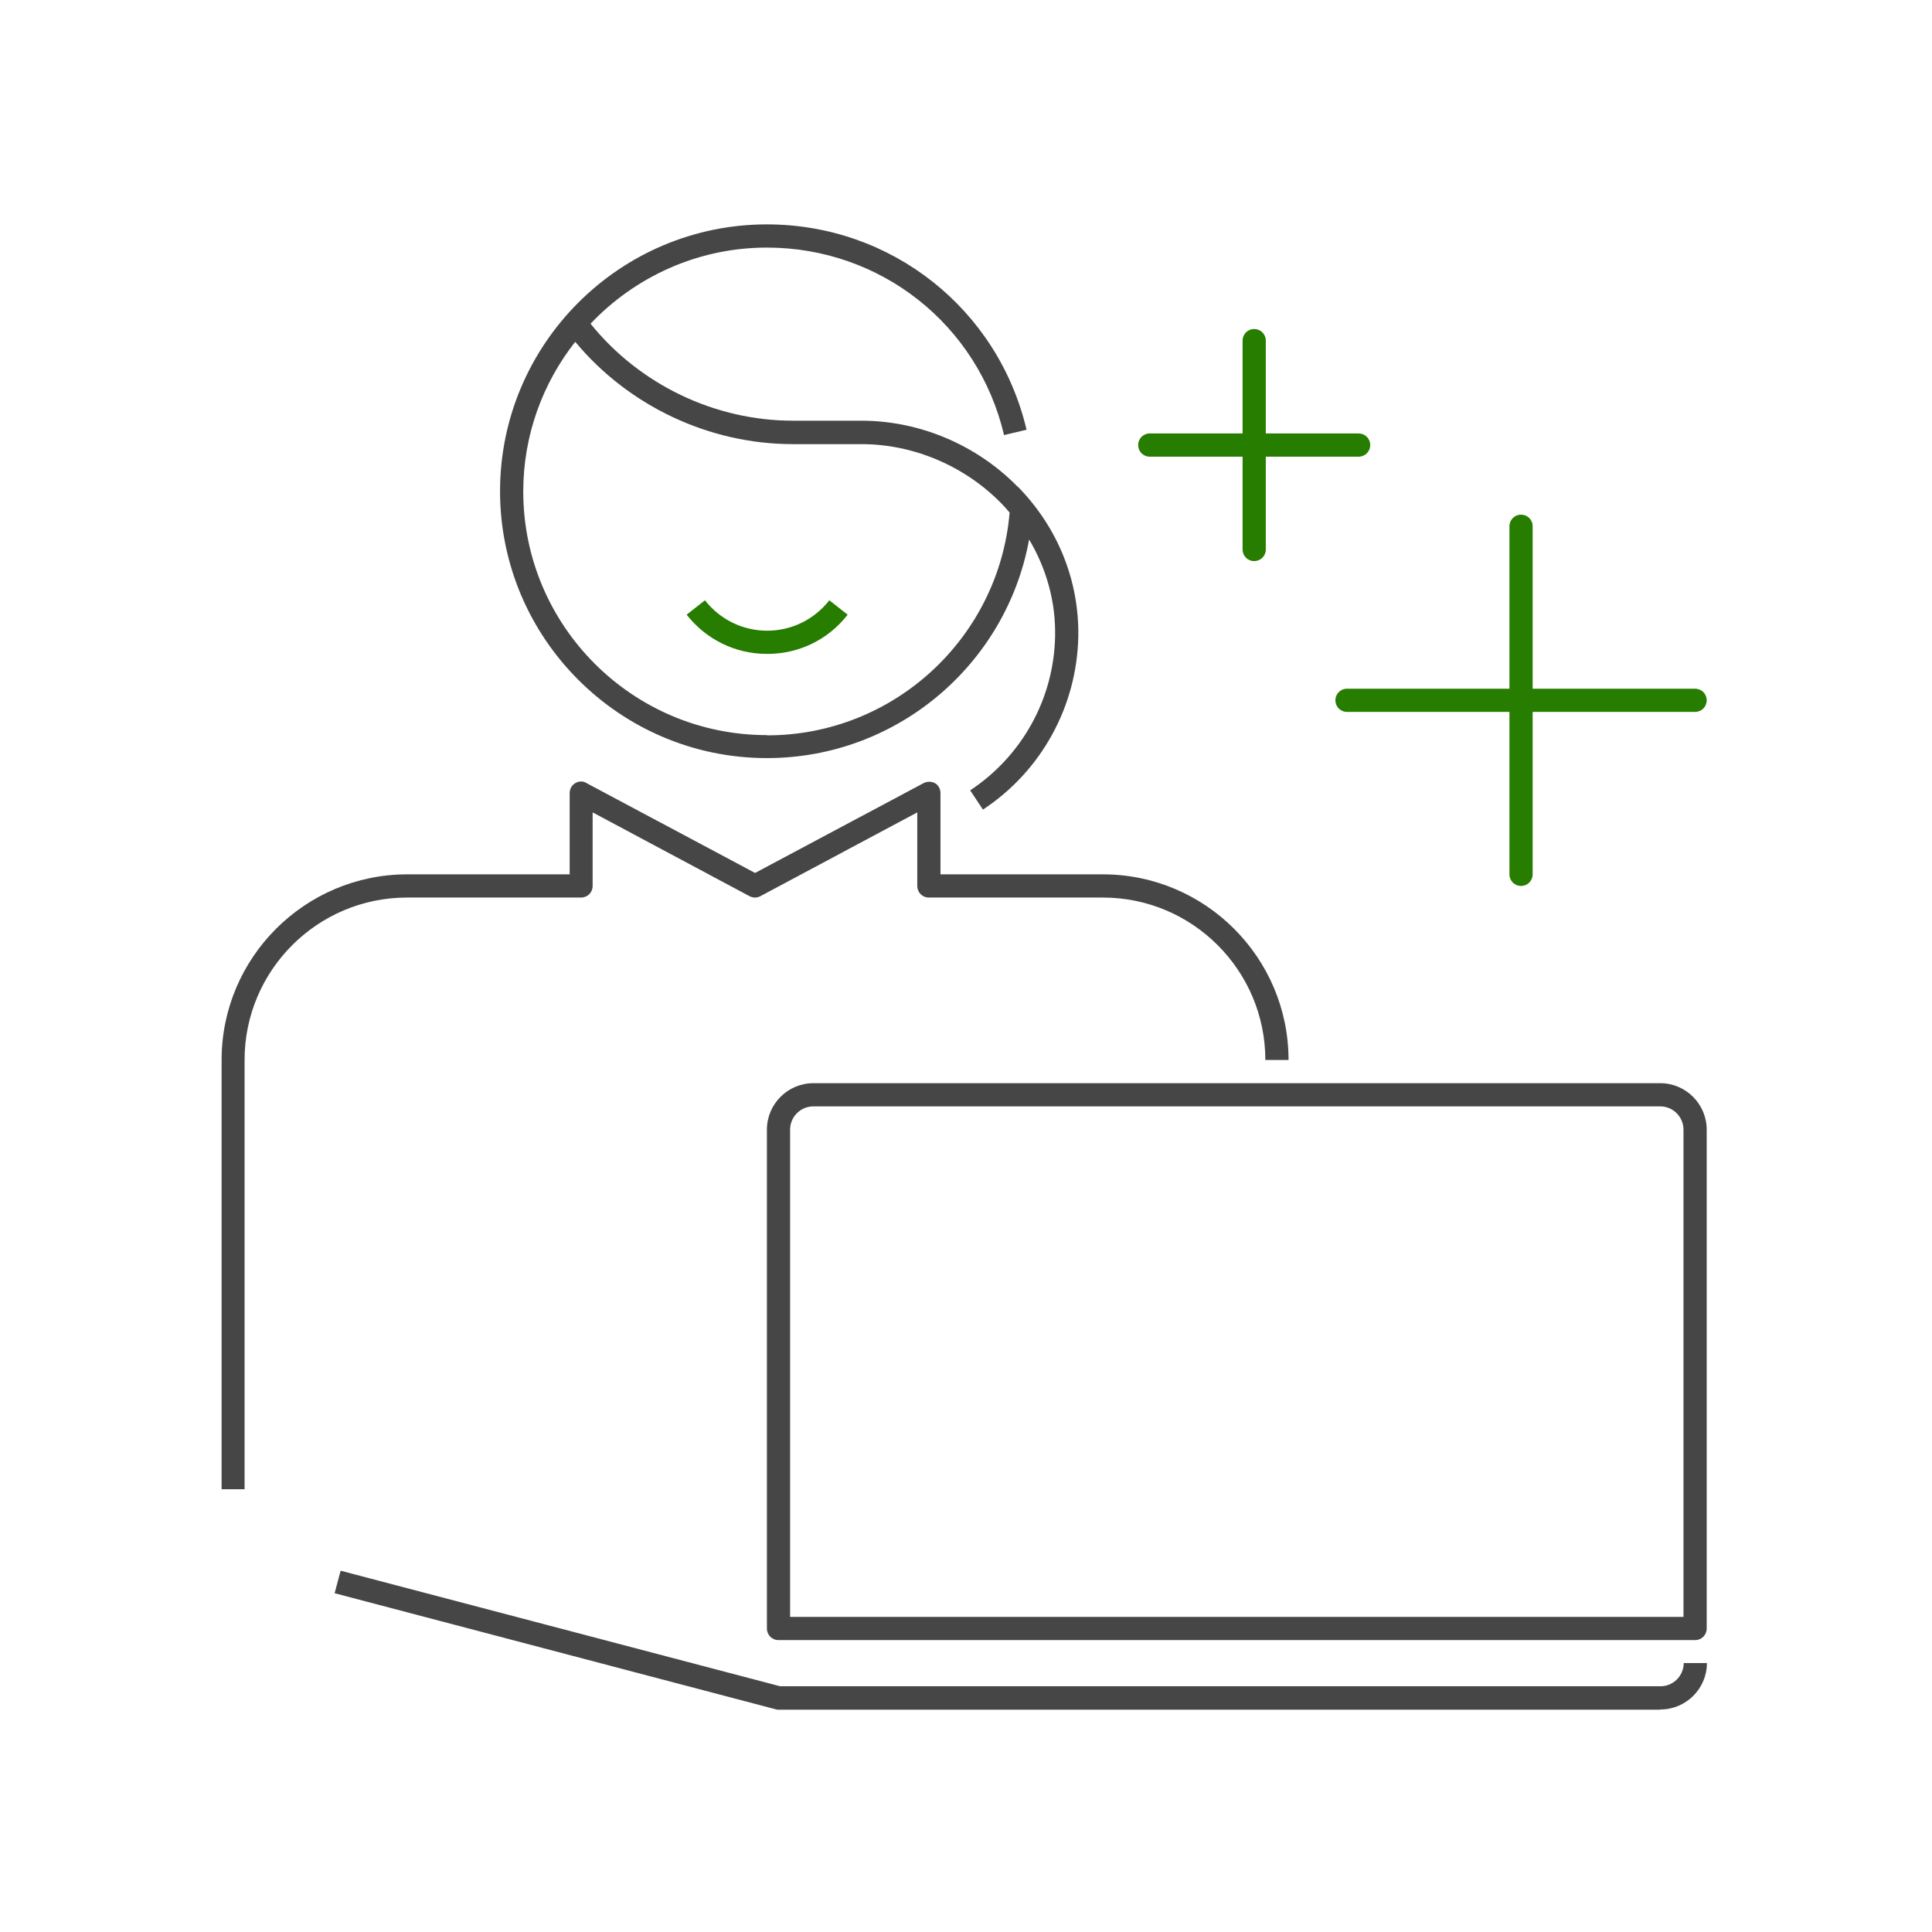 <?xml version="1.0" encoding="UTF-8"?><svg id="_レイヤー_2" xmlns="http://www.w3.org/2000/svg" viewBox="0 0 83.26 83.26"><defs><style>.cls-1{fill:#267D00;}.cls-2{fill:#464646;}.cls-3{fill:none;}</style></defs><g id="_レイヤー_1-2"><rect class="cls-3" width="83.26" height="83.26"/><rect class="cls-3" x="9.61" y="9.61" width="64.05" height="64.05"/><path class="cls-2" d="m10.55,64.18h-1v-18.5c0-4.41,3.59-8,8-8h7v-3.5c0-.18.09-.34.24-.43s.34-.1.49,0l7.26,3.87,7.26-3.87c.16-.08.34-.08.49,0s.24.25.24.43v3.5h7c4.41,0,8,3.59,8,8h-1c0-3.86-3.14-7-7-7h-7.5c-.28,0-.5-.22-.5-.5v-3.17l-6.76,3.61c-.15.08-.32.08-.47,0l-6.76-3.61v3.17c0,.28-.22.5-.5.5h-7.5c-3.86,0-7,3.14-7,7v18.5h.01Z"/><path class="cls-2" d="m71.55,73.68h-38s-.09,0-.13-.02l-19-5,.26-.97,18.94,4.98h37.94c.55,0,1-.45,1-1h1c0,1.1-.9,2-2,2h-.01Z"/><path class="cls-2" d="m73.05,70.68h-39.5c-.28,0-.5-.22-.5-.5v-21.5c0-1.1.9-2,2-2h36.5c1.1,0,2,.9,2,2v21.5c0,.28-.22.5-.5.5Zm-39-1h38.5v-21c0-.55-.45-1-1-1h-36.5c-.55,0-1,.45-1,1v21Z"/><path class="cls-2" d="m43.86,20.98c-1.77-1.81-4.23-2.85-6.74-2.85h-2.95c-3.37,0-6.61-1.56-8.72-4.18,1.91-2.01,4.61-3.28,7.6-3.28,4.9,0,9.1,3.32,10.22,8.08l.97-.23c-1.23-5.21-5.83-8.85-11.19-8.85-6.34,0-11.5,5.16-11.5,11.5s5.16,11.5,11.5,11.5c5.61,0,10.32-4.04,11.3-9.42.75,1.26,1.15,2.69,1.12,4.17-.05,2.68-1.42,5.16-3.66,6.64l.55.83c2.52-1.66,4.05-4.45,4.11-7.46.04-2.4-.88-4.7-2.61-6.46h0Zm-10.81,10.7c-5.79,0-10.5-4.71-10.5-10.5,0-2.43.84-4.67,2.24-6.45,2.3,2.77,5.77,4.41,9.38,4.41h2.95c2.24,0,4.44.93,6.03,2.55.13.13.24.26.36.4-.46,5.4-4.99,9.6-10.45,9.6h0Z"/><path class="cls-1" d="m33.05,28.18c-1.36,0-2.62-.62-3.46-1.69l.79-.62c.65.83,1.63,1.31,2.68,1.31s2.03-.48,2.68-1.31l.79.62c-.84,1.08-2.1,1.69-3.46,1.69h-.02Z"/><path class="cls-1" d="m58.55,19.68c.28,0,.5-.22.5-.5s-.22-.5-.5-.5h-4v-4c0-.28-.22-.5-.5-.5s-.5.22-.5.5v4h-4c-.28,0-.5.22-.5.5s.22.5.5.5h4v4c0,.28.22.5.5.5s.5-.22.5-.5v-4h4Z"/><path class="cls-1" d="m73.05,29.68h-7v-7c0-.28-.22-.5-.5-.5s-.5.22-.5.5v7h-7c-.28,0-.5.22-.5.5s.22.5.5.5h7v7c0,.28.22.5.5.5s.5-.22.5-.5v-7h7c.28,0,.5-.22.5-.5s-.22-.5-.5-.5Z"/></g></svg>